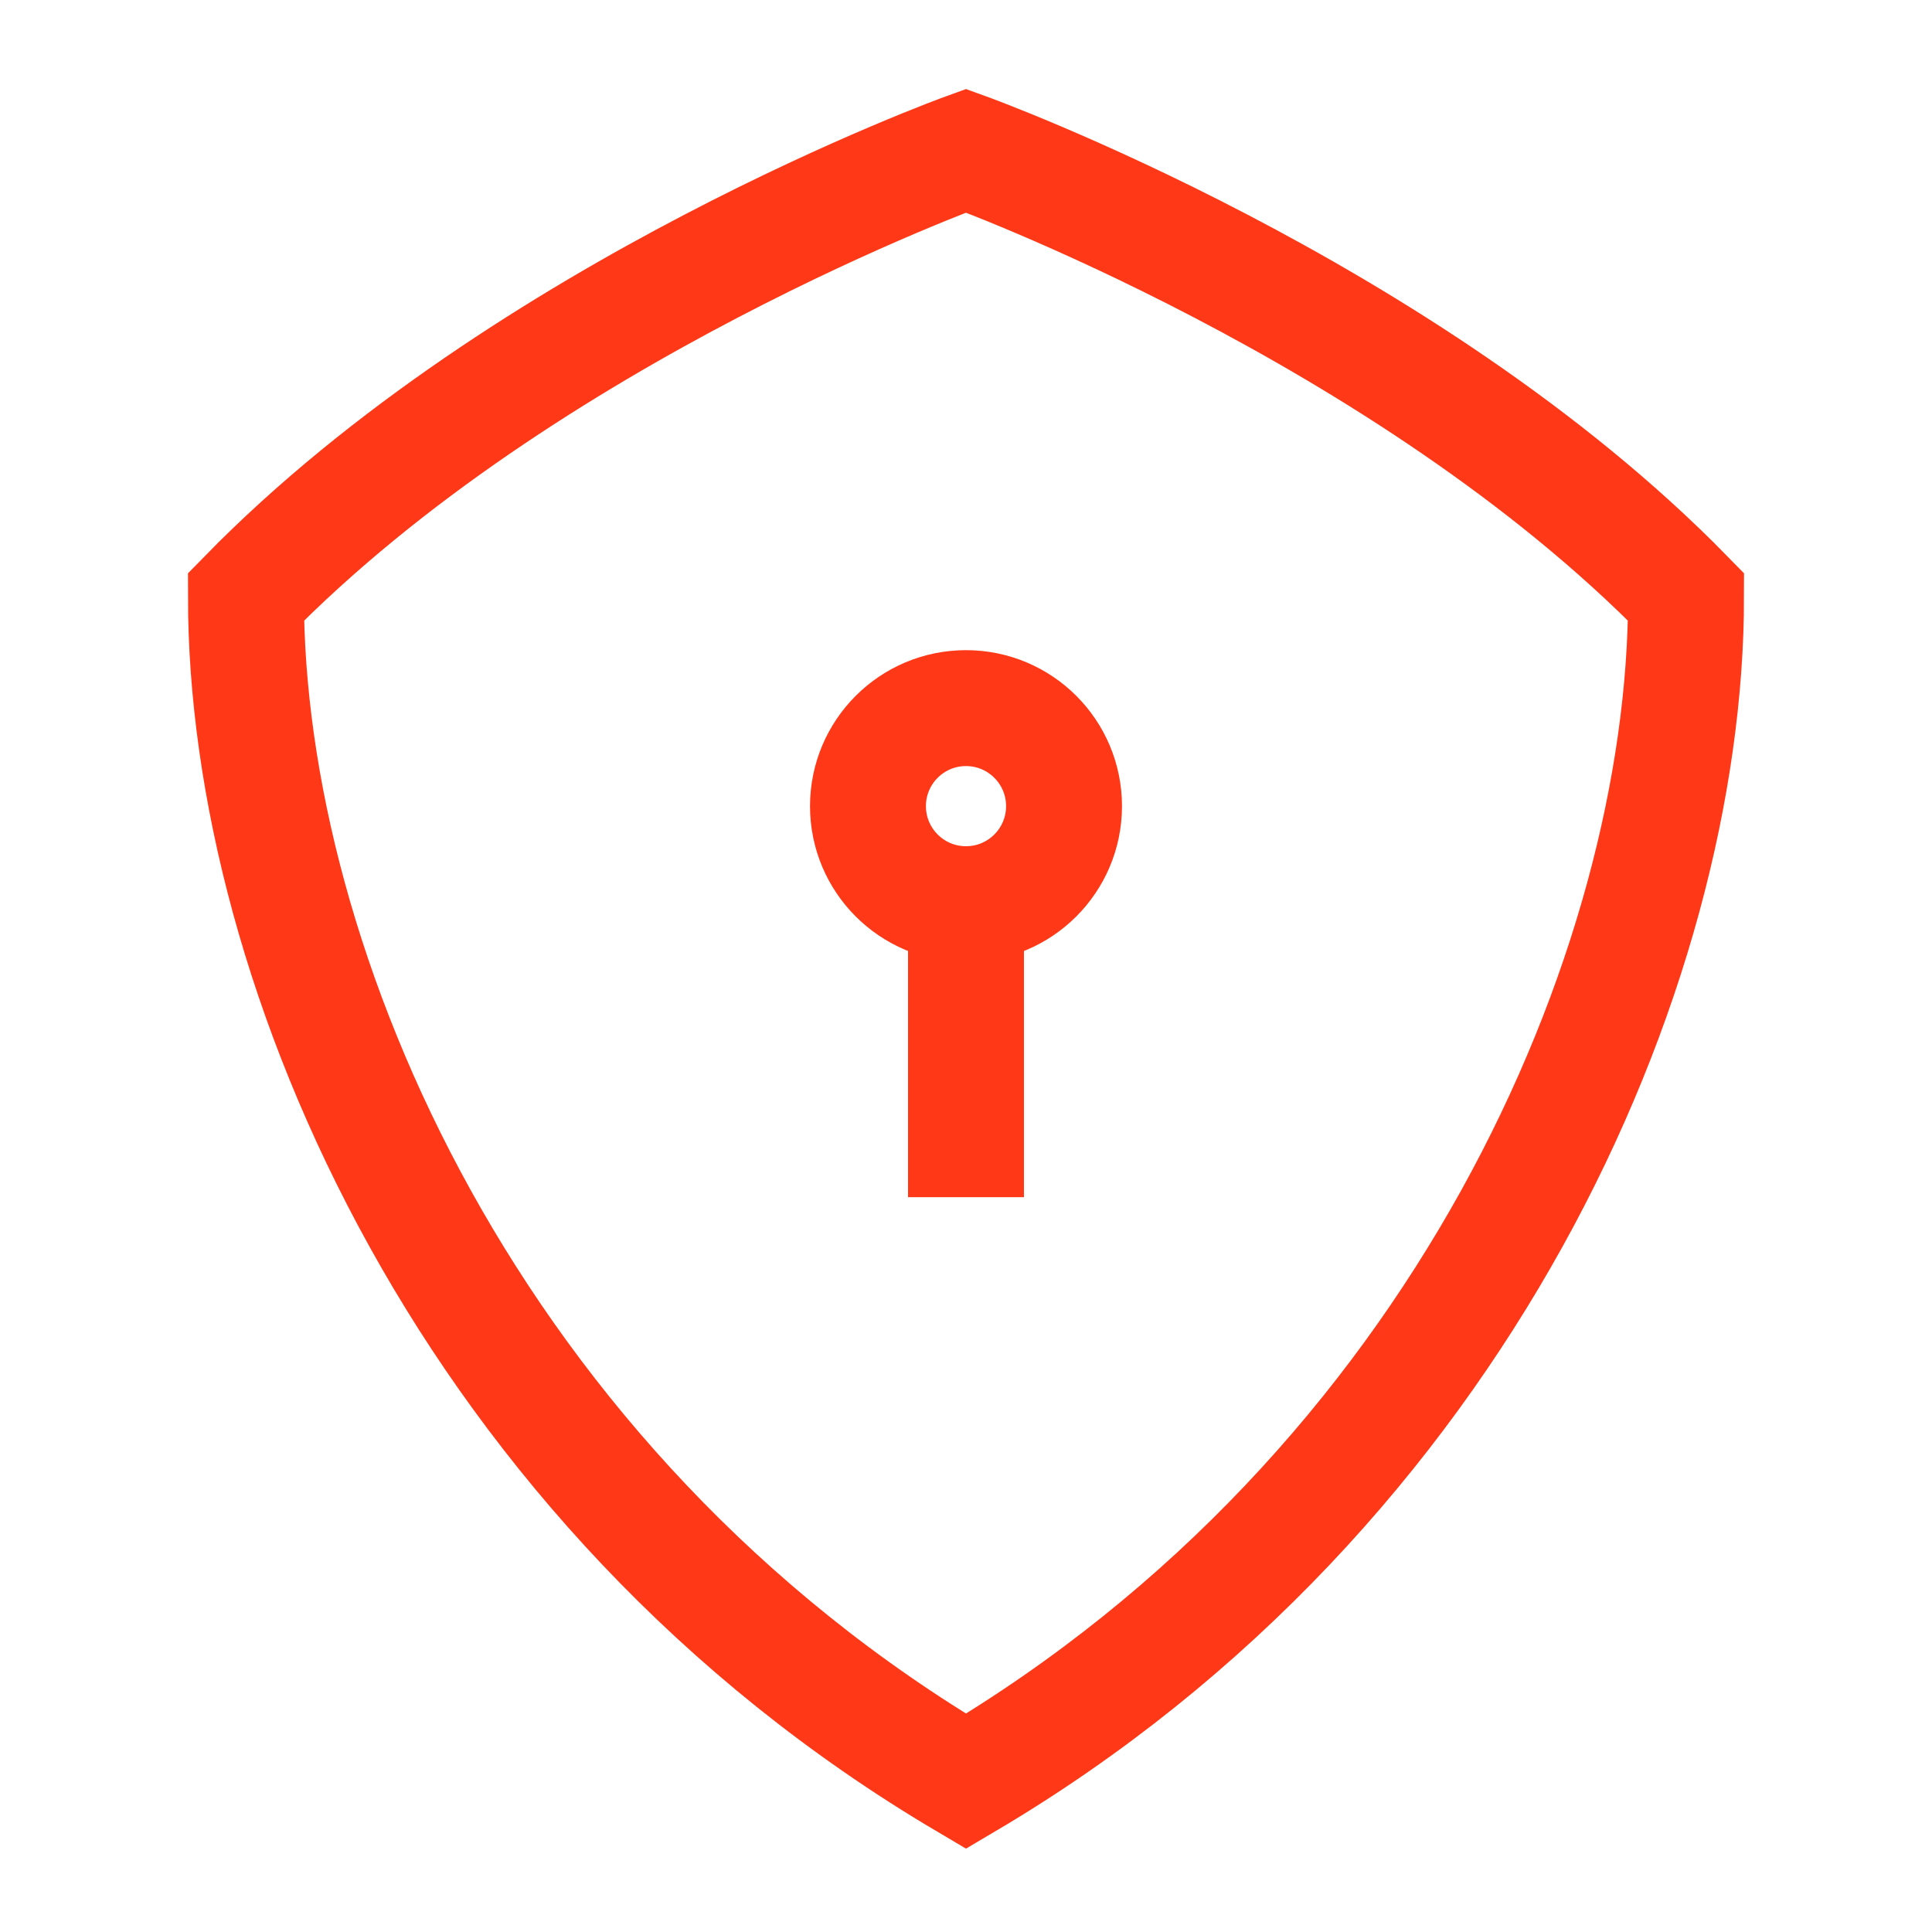 <?xml version="1.0" encoding="UTF-8"?><svg id="Layer_1" xmlns="http://www.w3.org/2000/svg" viewBox="0 0 500 500"><defs><style>.cls-1{fill:none;stroke:#ff3817;stroke-miterlimit:10;stroke-width:30px;}</style></defs><path class="cls-1" d="M250,461c128.13-75.71,186.35-210.3,186.35-306.52-72.76-74.42-186.35-115.48-186.35-115.48,0,0-113.59,41.06-186.35,115.48,0,96.22,58.23,230.81,186.35,306.52Z"/><circle class="cls-1" cx="250" cy="208.63" r="25.37"/><line class="cls-1" x1="250" y1="234" x2="250" y2="309.83"/></svg>
